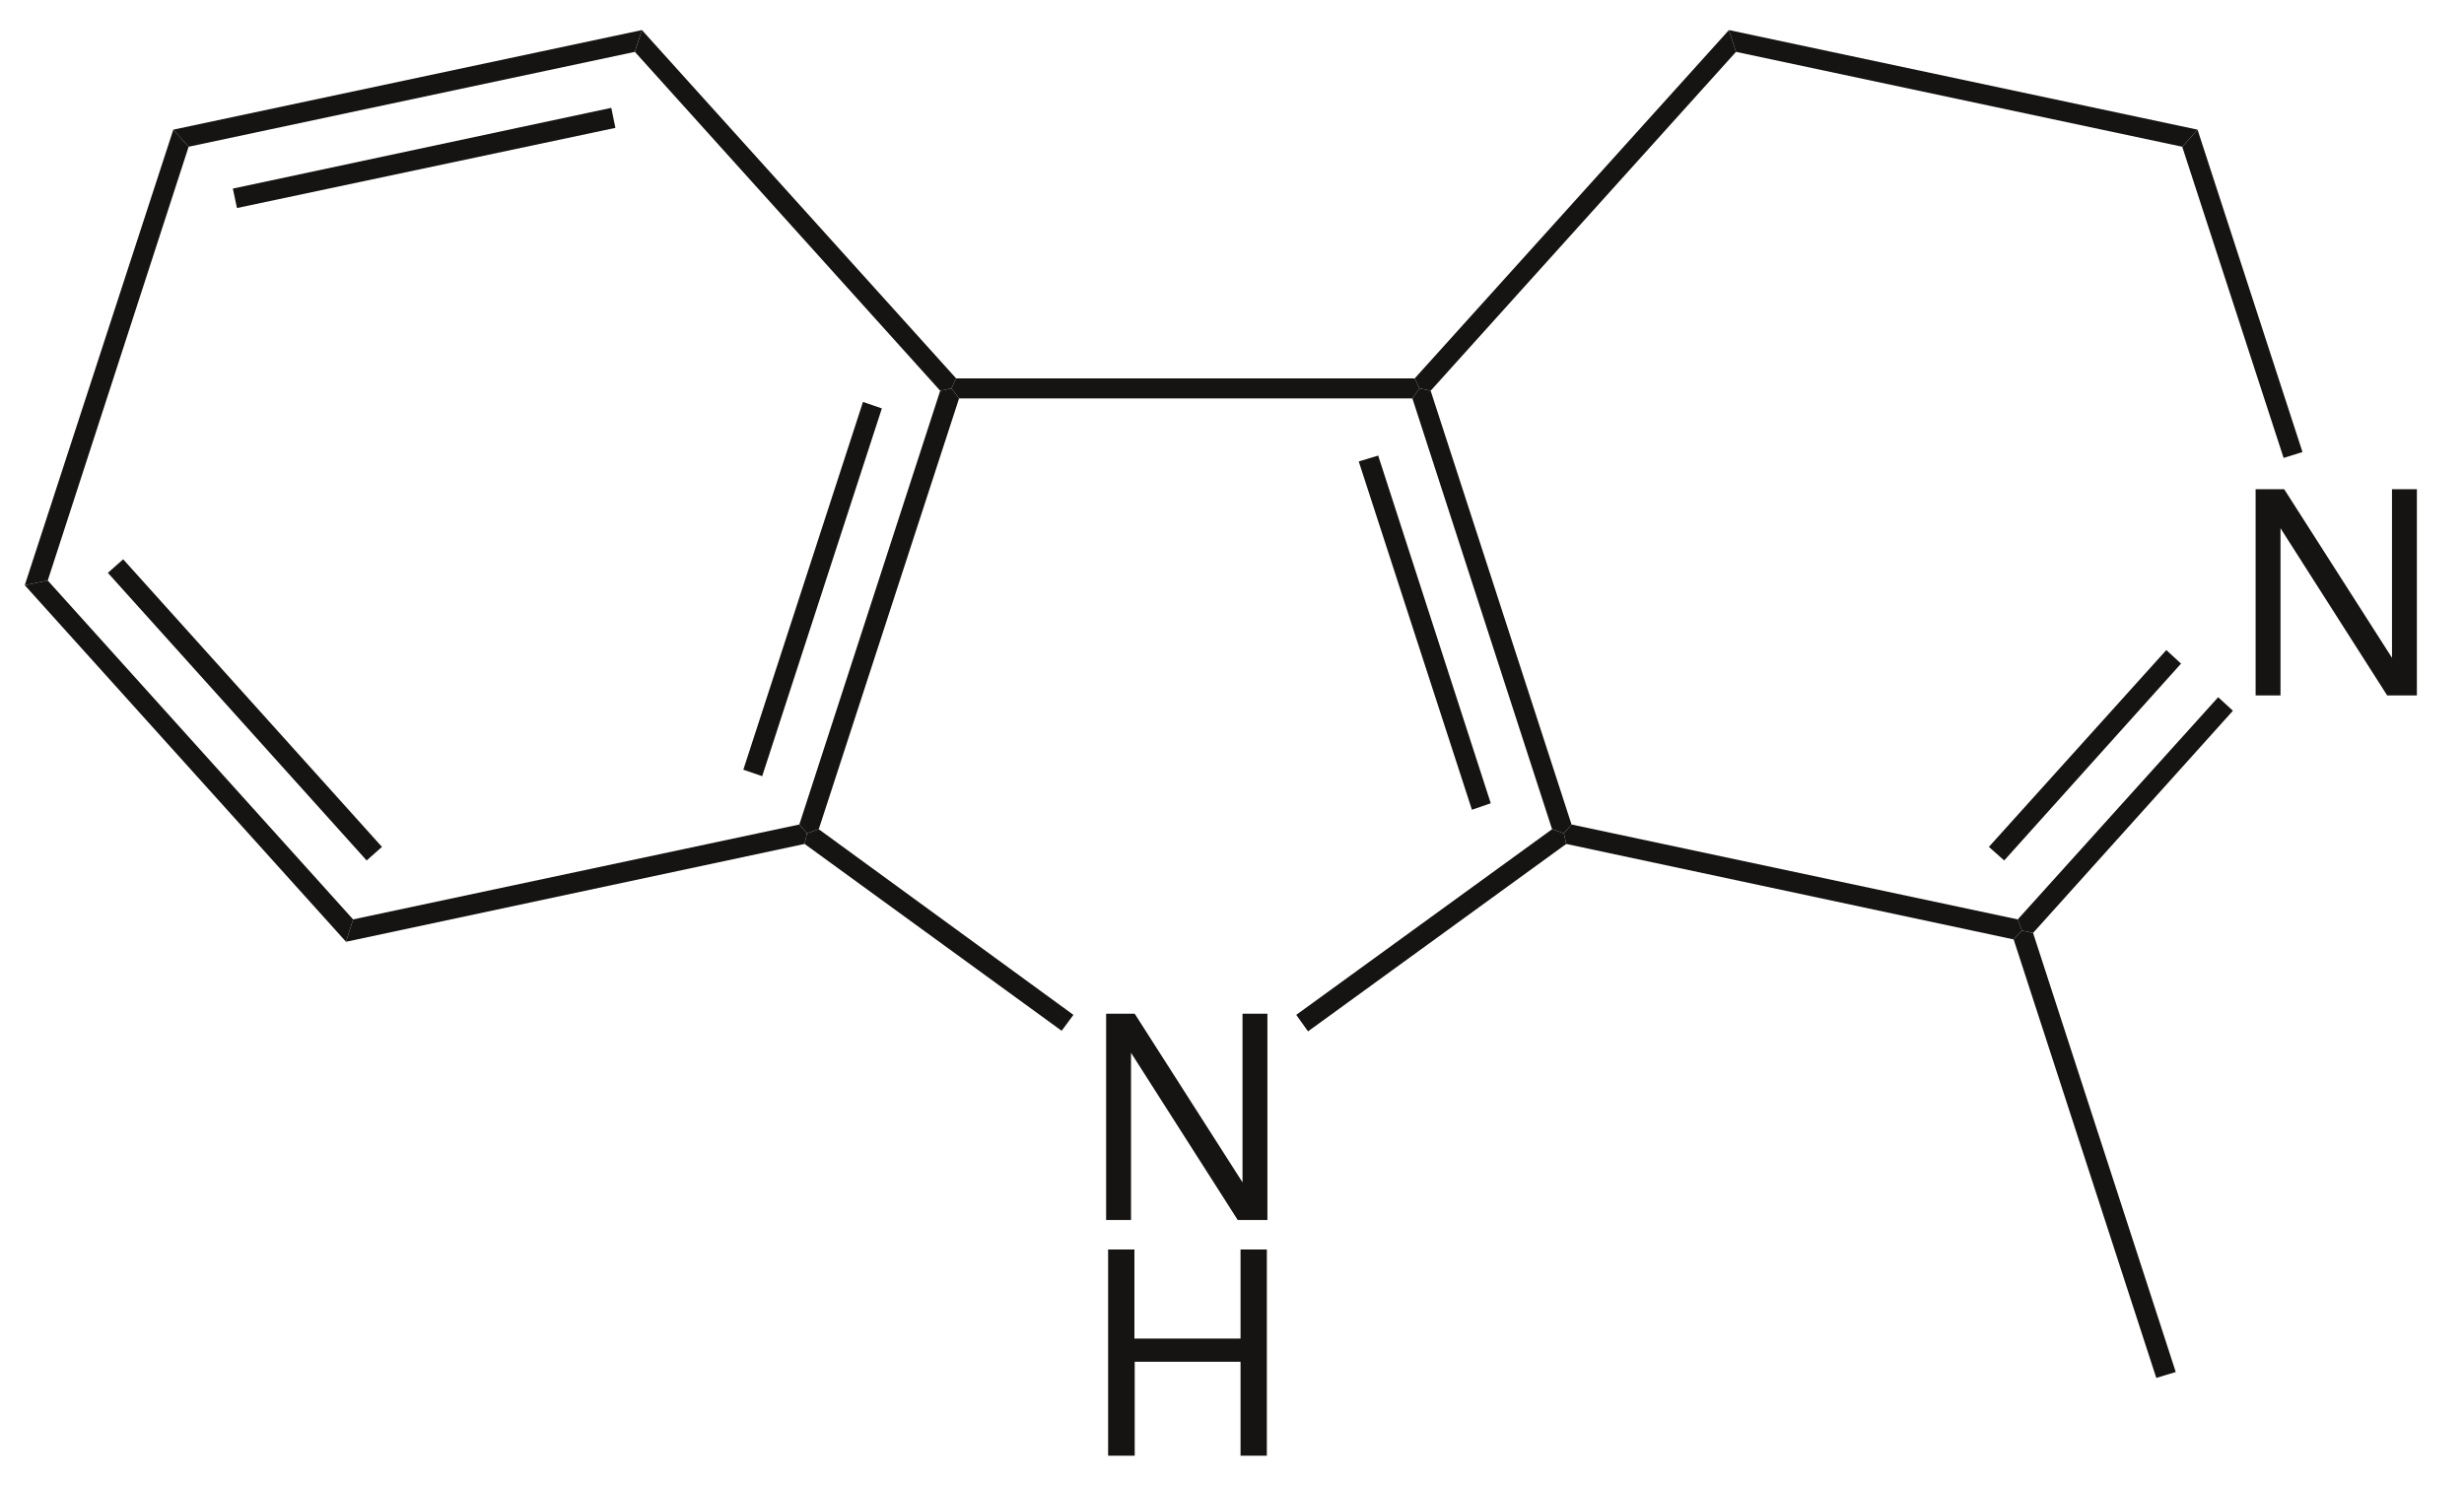 <?xml version="1.0" encoding="UTF-8"?>
<svg width="209pt" xmlns:xlink="http://www.w3.org/1999/xlink" xmlns="http://www.w3.org/2000/svg" height="126pt" viewBox="0 0 209 126" >
 <g transform="translate(80.699, 32.1)" style="fill:#161413; fill-rule:nonzero; stroke:none; stroke-width:1.7; stroke-linecap:butt; stroke-linejoin:miter; stroke-dasharray:none;" >
  <path d="M39.301 0 C39.301 0 39.7 0.85 39.7 0.85 C39.7 0.85 39.101 1.7 39.101 1.7 C39.101 1.7 0.65 1.7 0.65 1.7 C0.65 1.7 0 0.85 0 0.85 C0 0.85 0.4 0 0.4 0 C0.4 0 39.301 0 39.301 0 Z" />
 </g>
 <g transform="translate(93.824, 86.004)" style="fill:#161413; fill-rule:evenodd; stroke:none; stroke-width:1.7; stroke-linecap:butt; stroke-linejoin:miter; stroke-dasharray:none;" >
  <path d="M13.68 0 C13.68 0 11.568 0 11.568 0 C11.568 0 11.568 14.304 11.568 14.304 C11.568 14.304 2.424 0 2.424 0 C2.424 0 0 0 0 0 C0 0 0 17.496 0 17.496 C0 17.496 2.111 17.496 2.111 17.496 C2.111 17.496 2.111 3.312 2.111 3.312 C2.111 3.312 11.16 17.496 11.16 17.496 C11.16 17.496 13.68 17.496 13.68 17.496 C13.68 17.496 13.68 0 13.68 0 Z" />
 </g>
 <g transform="translate(93.992, 106.004)" style="fill:#161413; fill-rule:evenodd; stroke:none; stroke-width:1.7; stroke-linecap:butt; stroke-linejoin:miter; stroke-dasharray:none;" >
  <path d="M11.232 9.528 C11.232 9.528 11.232 17.496 11.232 17.496 C11.232 17.496 13.464 17.496 13.464 17.496 C13.464 17.496 13.464 0 13.464 0 C13.464 0 11.232 0 11.232 0 C11.232 0 11.232 7.56 11.232 7.56 C11.232 7.56 2.231 7.56 2.231 7.56 C2.231 7.56 2.231 0 2.231 0 C2.231 0 0 0 0 0 C0 0 0 17.496 0 17.496 C0 17.496 2.256 17.496 2.256 17.496 C2.256 17.496 2.256 9.528 2.256 9.528 C2.256 9.528 11.232 9.528 11.232 9.528 Z" />
 </g>
 <g transform="translate(67.8, 32.949)" style="fill:#161413; fill-rule:nonzero; stroke:none; stroke-width:1.7; stroke-linecap:butt; stroke-linejoin:miter; stroke-dasharray:none;" >
  <path d="M1.649 37.4 C1.649 37.4 0.649 37.75 0.649 37.75 C0.649 37.75 0 37 0 37 C0 37 11.95 0.2 11.95 0.2 C11.95 0.2 12.899 0 12.899 0 C12.899 0 13.55 0.851 13.55 0.851 C13.55 0.851 1.649 37.4 1.649 37.4 Z" />
 </g>
 <g transform="translate(63.05, 34.1)" style="fill:#161413; fill-rule:nonzero; stroke:none; stroke-width:1.7; stroke-linecap:butt; stroke-linejoin:miter; stroke-dasharray:none;" >
  <path d="M1.6 31.75 C1.6 31.75 0 31.2 0 31.2 C0 31.2 10.149 0 10.149 0 C10.149 0 11.75 0.55 11.75 0.55 C11.75 0.55 1.6 31.75 1.6 31.75 Z" />
 </g>
 <g transform="translate(68.25, 70.35)" style="fill:#161413; fill-rule:nonzero; stroke:none; stroke-width:1.7; stroke-linecap:butt; stroke-linejoin:miter; stroke-dasharray:none;" >
  <path d="M22.8 15.75 C22.8 15.75 21.8 17.1 21.8 17.1 C21.8 17.1 0 1.25 0 1.25 C0 1.25 0.199 0.35 0.199 0.35 C0.199 0.35 1.199 0 1.199 0 C1.199 0 22.8 15.75 22.8 15.75 Z" />
 </g>
 <g transform="translate(109.949, 70.35)" style="fill:#161413; fill-rule:nonzero; stroke:none; stroke-width:1.7; stroke-linecap:butt; stroke-linejoin:miter; stroke-dasharray:none;" >
  <path d="M21.7 0 C21.7 0 22.7 0.35 22.7 0.35 C22.7 0.35 22.901 1.25 22.901 1.25 C22.901 1.25 1 17.15 1 17.15 C1 17.15 0 15.75 0 15.75 C0 15.75 21.7 0 21.7 0 Z" />
 </g>
 <g transform="translate(119.8, 32.949)" style="fill:#161413; fill-rule:nonzero; stroke:none; stroke-width:1.7; stroke-linecap:butt; stroke-linejoin:miter; stroke-dasharray:none;" >
  <path d="M0 0.851 C0 0.851 0.599 0 0.599 0 C0.599 0 1.55 0.2 1.55 0.2 C1.55 0.2 13.5 37 13.5 37 C13.5 37 12.849 37.75 12.849 37.75 C12.849 37.75 11.849 37.4 11.849 37.4 C11.849 37.4 0 0.851 0 0.851 Z" />
 </g>
 <g transform="translate(115.25, 38.649)" style="fill:#161413; fill-rule:nonzero; stroke:none; stroke-width:1.7; stroke-linecap:butt; stroke-linejoin:miter; stroke-dasharray:none;" >
  <path d="M0 0.5 C0 0.5 1.649 0 1.649 0 C1.649 0 11.199 29.5 11.199 29.5 C11.199 29.5 9.6 30.05 9.6 30.05 C9.6 30.05 0 0.5 0 0.5 Z" />
 </g>
 <g transform="translate(53.85, 2.55)" style="fill:#161413; fill-rule:nonzero; stroke:none; stroke-width:1.7; stroke-linecap:butt; stroke-linejoin:miter; stroke-dasharray:none;" >
  <path d="M0 1.85 C0 1.85 0.6 0 0.6 0 C0.6 0 27.25 29.55 27.25 29.55 C27.25 29.55 26.85 30.399 26.85 30.399 C26.85 30.399 25.9 30.6 25.9 30.6 C25.9 30.6 0 1.85 0 1.85 Z" />
 </g>
 <g transform="translate(14.699, 2.55)" style="fill:#161413; fill-rule:nonzero; stroke:none; stroke-width:1.7; stroke-linecap:butt; stroke-linejoin:miter; stroke-dasharray:none;" >
  <path d="M1.301 9.899 C1.301 9.899 0 8.45 0 8.45 C0 8.45 39.75 0 39.75 0 C39.75 0 39.15 1.85 39.15 1.85 C39.15 1.85 1.301 9.899 1.301 9.899 Z" />
 </g>
 <g transform="translate(19.75, 9.149)" style="fill:#161413; fill-rule:nonzero; stroke:none; stroke-width:1.7; stroke-linecap:butt; stroke-linejoin:miter; stroke-dasharray:none;" >
  <path d="M0.35 8.5 C0.35 8.5 0 6.851 0 6.851 C0 6.851 32.1 0 32.1 0 C32.1 0 32.449 1.7 32.449 1.7 C32.449 1.7 0.35 8.5 0.35 8.5 Z" />
 </g>
 <g transform="translate(2.1, 11)" style="fill:#161413; fill-rule:nonzero; stroke:none; stroke-width:1.7; stroke-linecap:butt; stroke-linejoin:miter; stroke-dasharray:none;" >
  <path d="M1.95 38.25 C1.95 38.25 0 38.649 0 38.649 C0 38.649 12.6 0 12.6 0 C12.6 0 13.9 1.449 13.9 1.449 C13.9 1.449 1.95 38.25 1.95 38.25 Z" />
 </g>
 <g transform="translate(2.1, 49.25)" style="fill:#161413; fill-rule:nonzero; stroke:none; stroke-width:1.7; stroke-linecap:butt; stroke-linejoin:miter; stroke-dasharray:none;" >
  <path d="M27.85 28.75 C27.85 28.75 27.25 30.649 27.25 30.649 C27.25 30.649 0 0.399 0 0.399 C0 0.399 1.95 0 1.95 0 C1.95 0 27.85 28.75 27.85 28.75 Z" />
 </g>
 <g transform="translate(9.149, 47.449)" style="fill:#161413; fill-rule:nonzero; stroke:none; stroke-width:1.7; stroke-linecap:butt; stroke-linejoin:miter; stroke-dasharray:none;" >
  <path d="M23.25 24.4 C23.25 24.4 21.95 25.551 21.95 25.551 C21.95 25.551 0 1.15 0 1.15 C0 1.15 1.3 0 1.3 0 C1.3 0 23.25 24.4 23.25 24.4 Z" />
 </g>
 <g transform="translate(29.35, 69.949)" style="fill:#161413; fill-rule:nonzero; stroke:none; stroke-width:1.7; stroke-linecap:butt; stroke-linejoin:miter; stroke-dasharray:none;" >
  <path d="M38.45 0 C38.45 0 39.1 0.75 39.1 0.75 C39.1 0.75 38.9 1.65 38.9 1.65 C38.9 1.65 0 9.95 0 9.95 C0 9.95 0.6 8.051 0.6 8.051 C0.6 8.051 38.45 0 38.45 0 Z" />
 </g>
 <g transform="translate(191.324, 41.504)" style="fill:#161413; fill-rule:evenodd; stroke:none; stroke-width:1.7; stroke-linecap:butt; stroke-linejoin:miter; stroke-dasharray:none;" >
  <path d="M13.68 0 C13.68 0 11.568 0 11.568 0 C11.568 0 11.568 14.304 11.568 14.304 C11.568 14.304 2.424 0 2.424 0 C2.424 0 0 0 0 0 C0 0 0 17.496 0 17.496 C0 17.496 2.112 17.496 2.112 17.496 C2.112 17.496 2.112 3.312 2.112 3.312 C2.112 3.312 11.16 17.496 11.16 17.496 C11.16 17.496 13.68 17.496 13.68 17.496 C13.68 17.496 13.68 0 13.68 0 Z" />
 </g>
 <g transform="translate(132.649, 69.949)" style="fill:#161413; fill-rule:nonzero; stroke:none; stroke-width:1.7; stroke-linecap:butt; stroke-linejoin:miter; stroke-dasharray:none;" >
  <path d="M38.5 8.051 C38.5 8.051 38.851 9 38.851 9 C38.851 9 38.151 9.75 38.151 9.75 C38.151 9.75 0.201 1.65 0.201 1.65 C0.201 1.65 0 0.75 0 0.75 C0 0.75 0.651 0 0.651 0 C0.651 0 38.5 8.051 38.5 8.051 Z" />
 </g>
 <g transform="translate(171.149, 59.149)" style="fill:#161413; fill-rule:nonzero; stroke:none; stroke-width:1.7; stroke-linecap:butt; stroke-linejoin:miter; stroke-dasharray:none;" >
  <path d="M17 0 C17 0 18.25 1.15 18.25 1.15 C18.25 1.15 1.3 20 1.3 20 C1.3 20 0.351 19.8 0.351 19.8 C0.351 19.8 0 18.851 0 18.851 C0 18.851 17 0 17 0 Z" />
 </g>
 <g transform="translate(168.699, 55.149)" style="fill:#161413; fill-rule:nonzero; stroke:none; stroke-width:1.7; stroke-linecap:butt; stroke-linejoin:miter; stroke-dasharray:none;" >
  <path d="M15.051 0 C15.051 0 16.301 1.15 16.301 1.15 C16.301 1.15 1.301 17.851 1.301 17.851 C1.301 17.851 0 16.7 0 16.7 C0 16.7 15.051 0 15.051 0 Z" />
 </g>
 <g transform="translate(185.1, 11)" style="fill:#161413; fill-rule:nonzero; stroke:none; stroke-width:1.7; stroke-linecap:butt; stroke-linejoin:miter; stroke-dasharray:none;" >
  <path d="M0 1.449 C0 1.449 1.299 0 1.299 0 C1.299 0 10.2 27.35 10.2 27.35 C10.2 27.35 8.599 27.85 8.599 27.85 C8.599 27.85 0 1.449 0 1.449 Z" />
 </g>
 <g transform="translate(146.649, 2.55)" style="fill:#161413; fill-rule:nonzero; stroke:none; stroke-width:1.7; stroke-linecap:butt; stroke-linejoin:miter; stroke-dasharray:none;" >
  <path d="M0.601 1.85 C0.601 1.85 0 0 0 0 C0 0 39.75 8.45 39.75 8.45 C39.75 8.45 38.451 9.899 38.451 9.899 C38.451 9.899 0.601 1.85 0.601 1.85 Z" />
 </g>
 <g transform="translate(120, 2.55)" style="fill:#161413; fill-rule:nonzero; stroke:none; stroke-width:1.7; stroke-linecap:butt; stroke-linejoin:miter; stroke-dasharray:none;" >
  <path d="M1.35 30.6 C1.35 30.6 0.399 30.399 0.399 30.399 C0.399 30.399 0 29.55 0 29.55 C0 29.55 26.649 0 26.649 0 C26.649 0 27.25 1.85 27.25 1.85 C27.25 1.85 1.35 30.6 1.35 30.6 Z" />
 </g>
 <g transform="translate(170.8, 78.949)" style="fill:#161413; fill-rule:nonzero; stroke:none; stroke-width:1.7; stroke-linecap:butt; stroke-linejoin:miter; stroke-dasharray:none;" >
  <path d="M13.75 37.45 C13.75 37.45 12.099 37.95 12.099 37.95 C12.099 37.95 0 0.75 0 0.75 C0 0.75 0.7 0 0.7 0 C0.7 0 1.649 0.2 1.649 0.2 C1.649 0.2 13.75 37.45 13.75 37.45 Z" />
 </g>
</svg>
